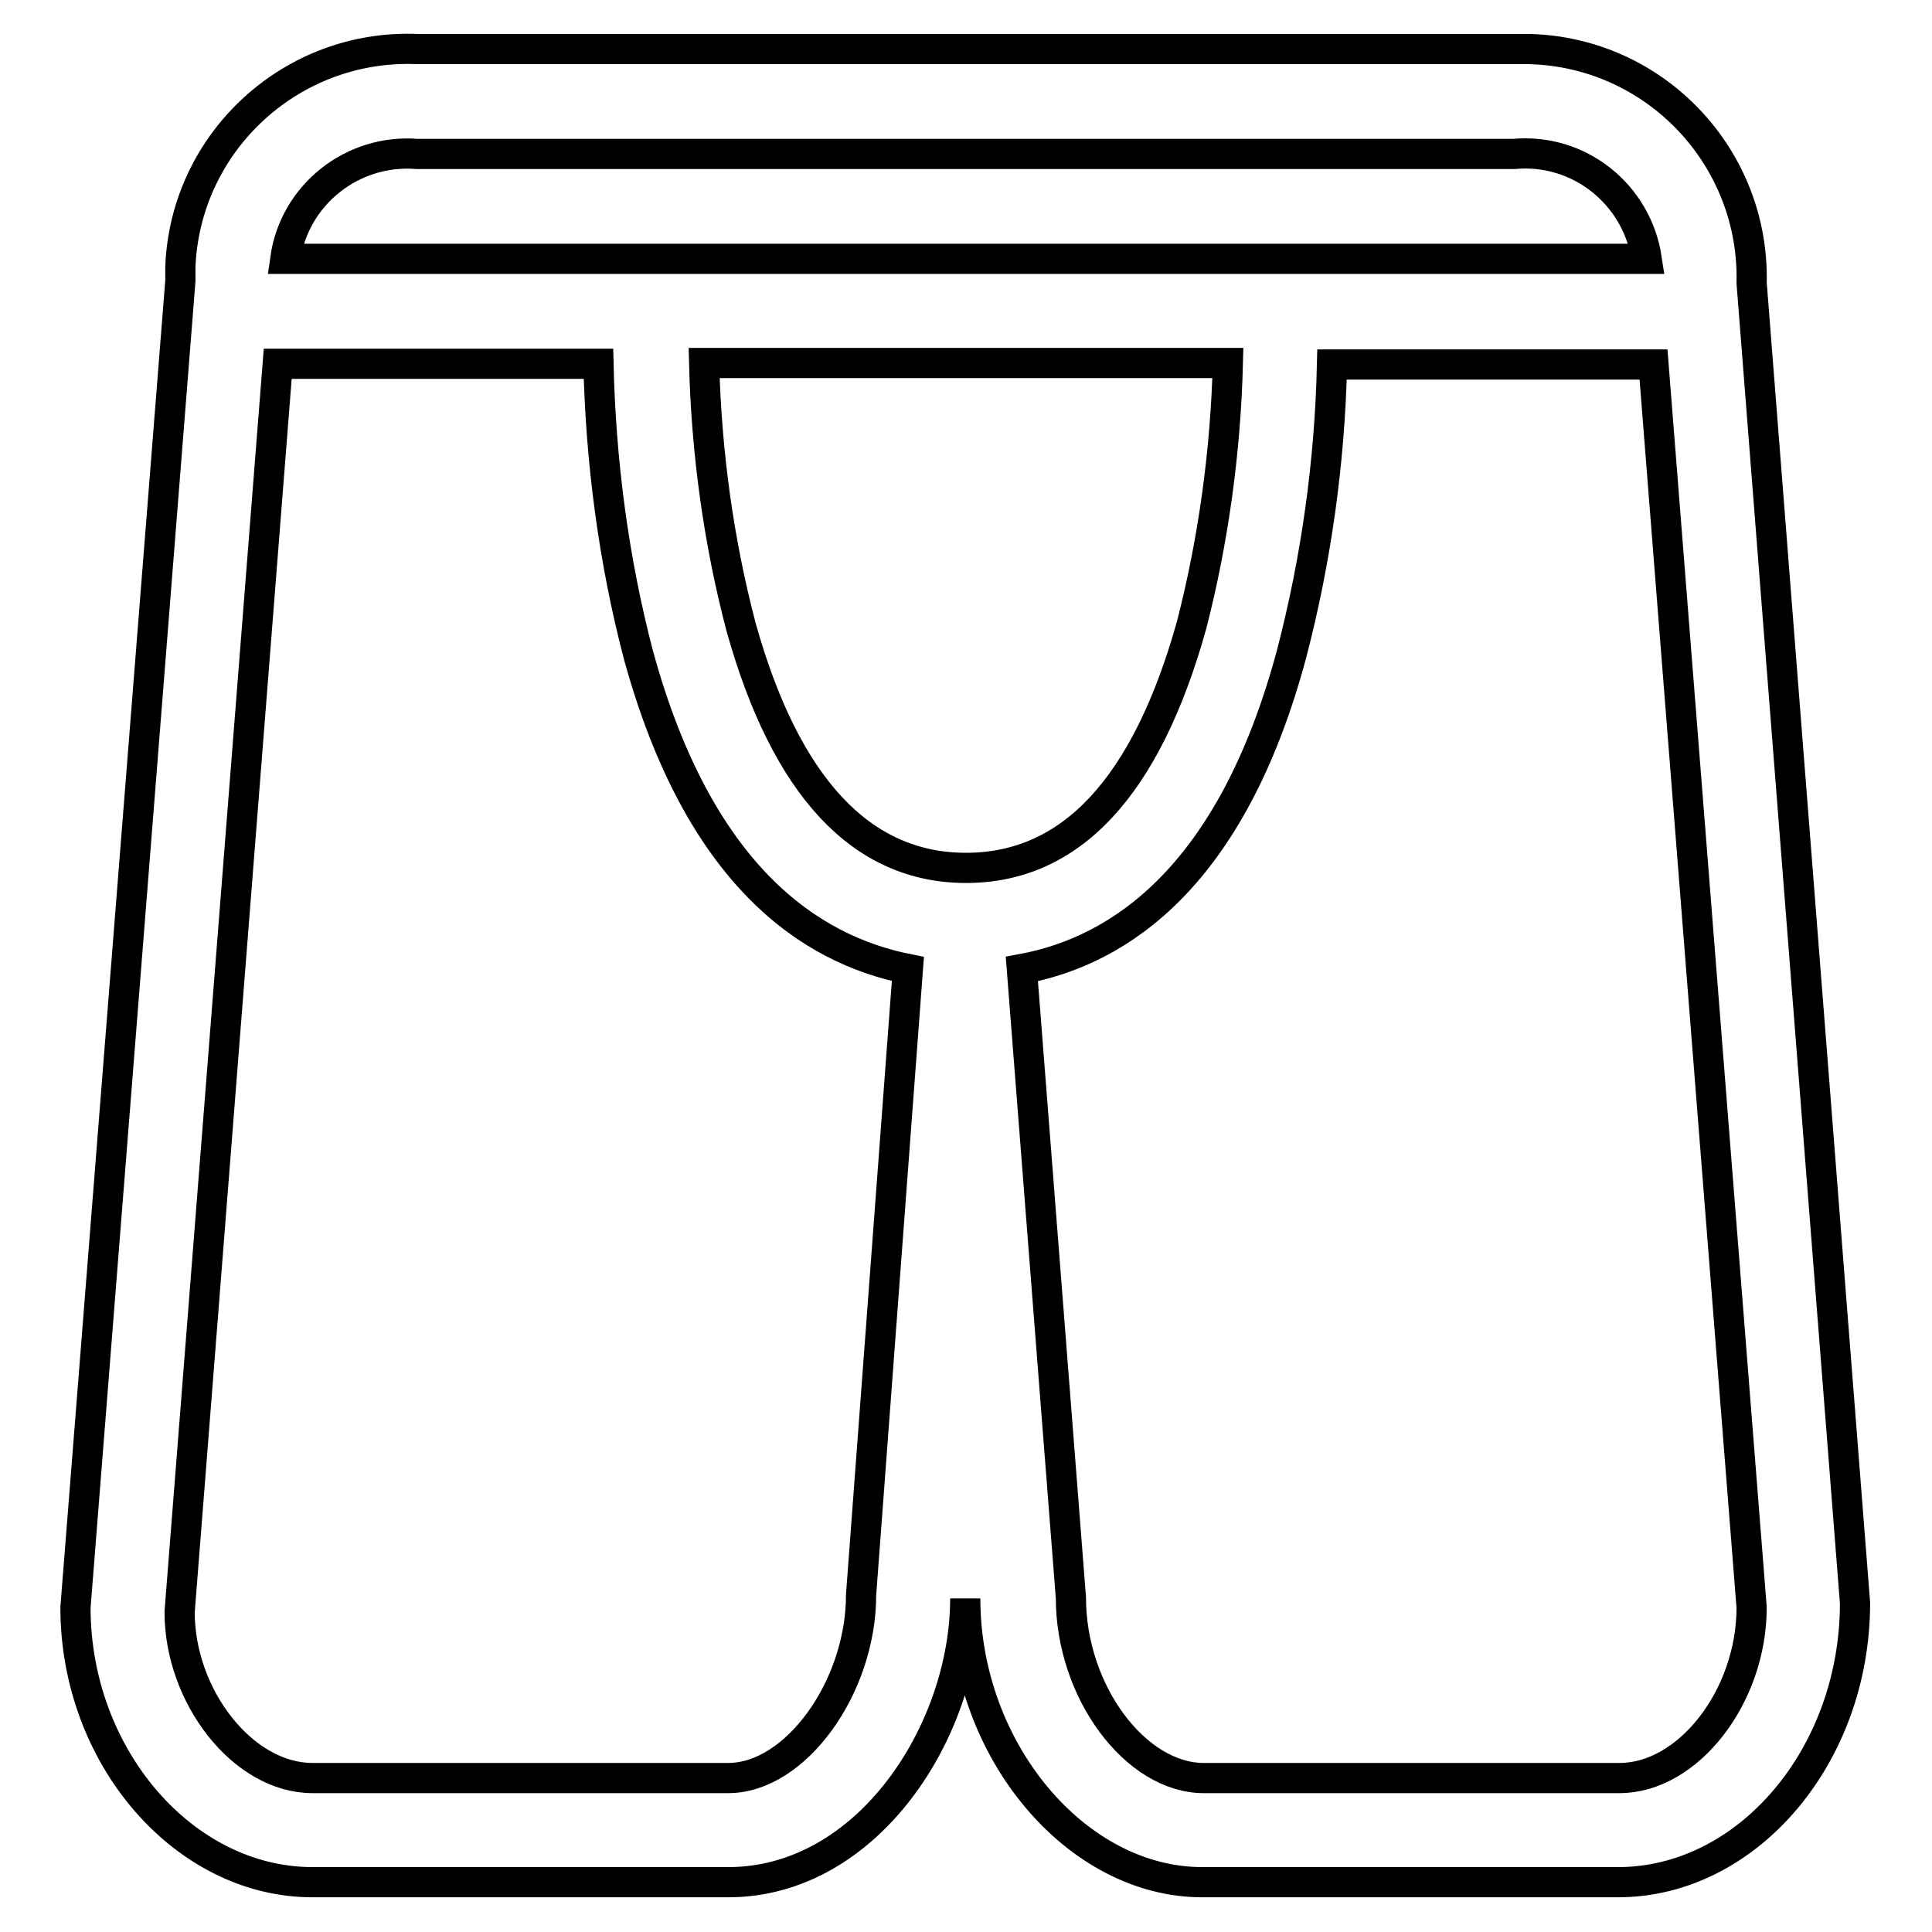 <?xml version="1.0" encoding="utf-8"?>
<!-- Svg Vector Icons : http://www.onlinewebfonts.com/icon -->
<!DOCTYPE svg PUBLIC "-//W3C//DTD SVG 1.1//EN" "http://www.w3.org/Graphics/SVG/1.1/DTD/svg11.dtd">
<svg version="1.1" xmlns="http://www.w3.org/2000/svg" xmlns:xlink="http://www.w3.org/1999/xlink" x="0px" y="0px" viewBox="0 0 256 256" enable-background="new 0 0 256 256" xml:space="preserve">
<g> <path stroke-width="4" fill-opacity="0" stroke="#000000"  d="M232.1,37.5c0.4-16.7-12.8-30.6-29.5-31c-0.6,0-1.3,0-1.9,0H55.3C38.7,5.8,24.6,18.7,23.9,35.3 c0,0.6,0,1.3,0,1.9L10,213c0,19.8,14.4,36.4,31.4,36.4h55.1c18.5,0,31.4-20.1,31.4-37.6c0,20.1,14.7,37.6,31.4,37.6h55.1 c17.1,0,31.4-16.7,31.4-37L232.1,37.5z M55.3,20.4h145.3c8.6-0.8,16.3,5.3,17.6,13.9H37.8C39,25.8,46.7,19.7,55.3,20.4z M128,115 c-13.9,0-23.9-10.8-29.8-31.9c-3-11.4-4.6-23.2-4.9-35h69.4c-0.3,11.7-1.9,23.4-4.8,34.7C151.9,104.3,141.9,115,128,115L128,115z  M114.1,211.3c0,12.3-8.7,24.3-17.6,24.3H41.4c-9.2,0-17.6-10.8-17.6-22l13-165.4h42.5c0.3,13,2,26,5.3,38.6 c8,29.2,22.7,39,35.7,41.6L114.1,211.3z M214.6,235.6h-55.1c-9,0-17.6-11.4-17.6-23.9l-6.5-83.3c13-2.4,27.8-12.3,35.7-41.6 c3.3-12.6,5.1-25.5,5.4-38.5h42.6L232.1,213C232.1,224.8,223.7,235.6,214.6,235.6z"/></g>
</svg>